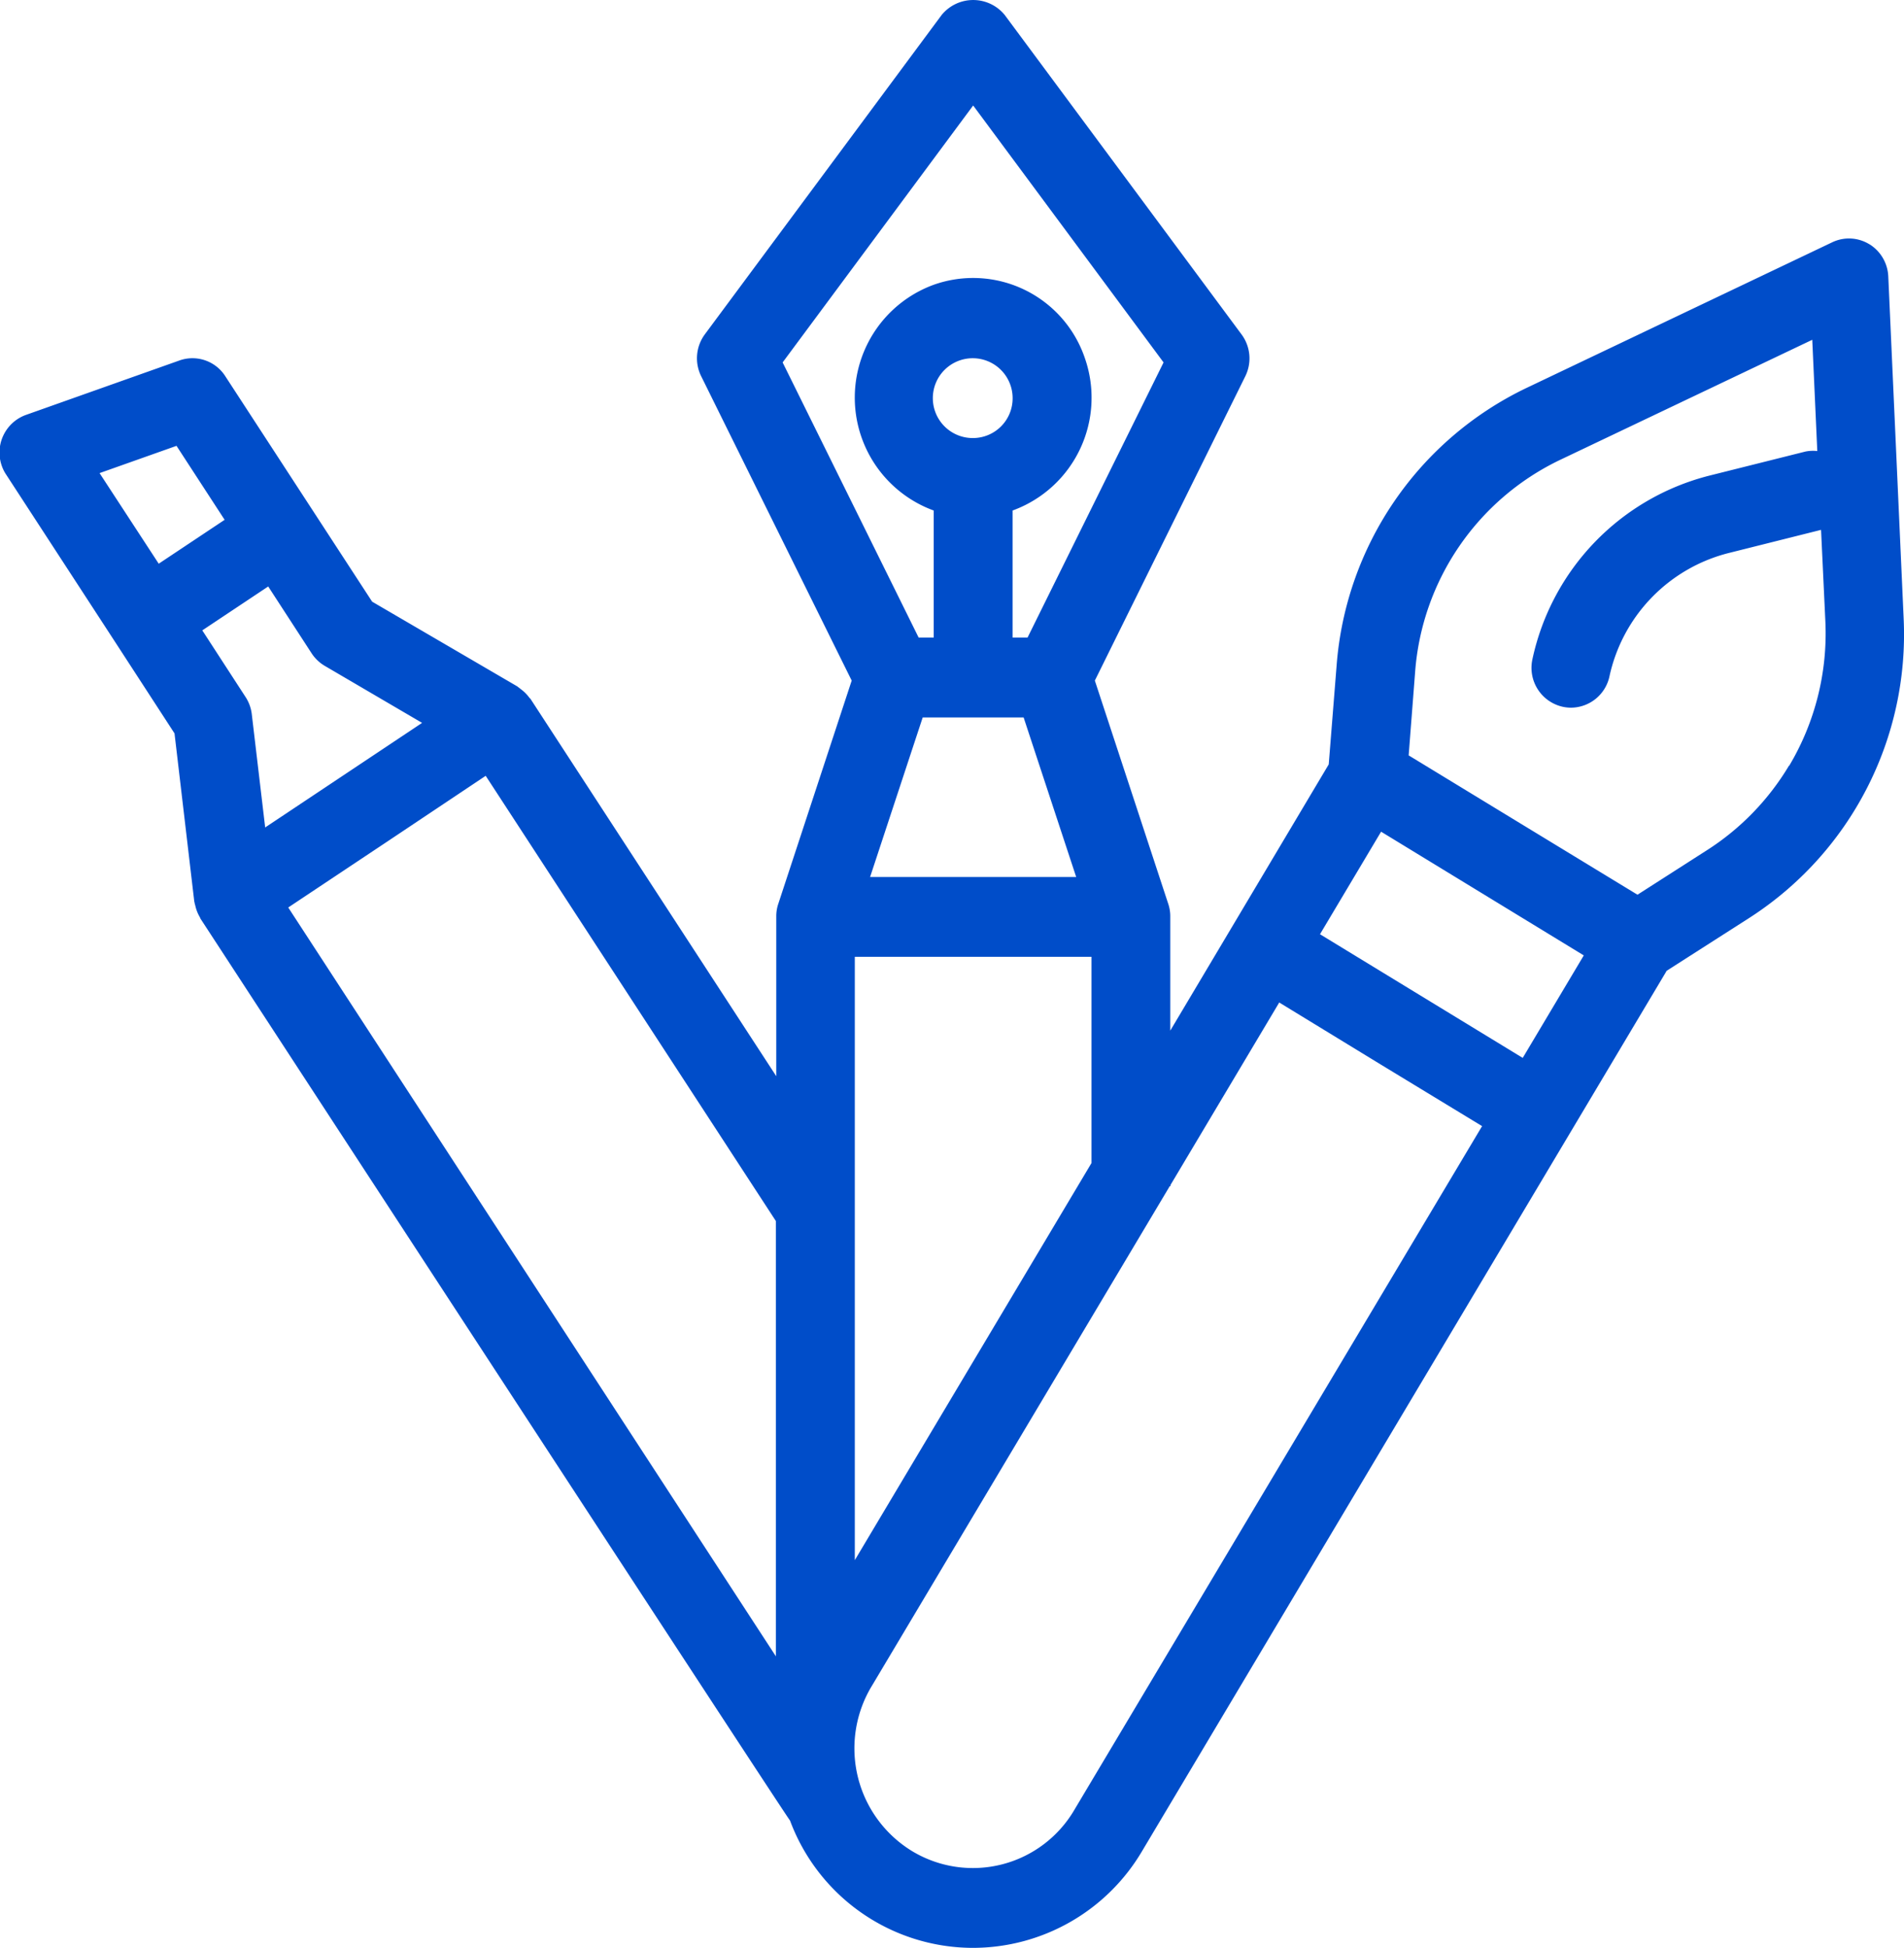 <?xml version="1.0" encoding="UTF-8"?> <svg xmlns="http://www.w3.org/2000/svg" width="44" height="45" viewBox="0 0 44 45">  <defs> <style> .cls-1 { fill: #004dc9; fill-rule: evenodd; } </style> </defs> <path id="design" class="cls-1" d="M578.2,780.643a0.9,0.9,0,0,0-.86-0.045l-7.069,3.367a7.764,7.764,0,0,0-4.383,6.41l-0.182,2.284-3.662,6.151v-2.627c0-.008,0-0.015,0-0.025a0.892,0.892,0,0,0-.043-0.266l-1.7-5.169,3.479-7.035a0.929,0.929,0,0,0-.091-0.965l-5.47-7.376a0.941,0.941,0,0,0-1.459,0l-5.471,7.376a0.931,0.931,0,0,0-.087.965l3.48,7.035-1.7,5.169a0.892,0.892,0,0,0-.043.266v3.705l-5.68-8.718c-0.008-.01-0.018-0.016-0.025-0.025a0.912,0.912,0,0,0-.2-0.2c-0.017-.013-0.033-0.028-0.051-0.04s-0.021-.018-0.033-0.025L543.6,788.9l-1.388-2.13-2.006-3.079a0.9,0.9,0,0,0-1.063-.362l-3.548,1.258a0.924,0.924,0,0,0-.553,1.177,0.877,0.877,0,0,0,.1.2l2.508,3.851,1.383,2.128,0.456,3.878a0.249,0.249,0,0,0,.009.037c0,0.019.009,0.039,0.014,0.058a0.912,0.912,0,0,0,.108.276c0.007,0.01.007,0.022,0.013,0.031s13.559,20.78,13.624,20.836A4.515,4.515,0,0,0,557.479,820a4.542,4.542,0,0,0,3.911-2.231l12.126-20.342,1.915-1.225a7.785,7.785,0,0,0,3.561-6.912l-0.355-7.894a0.922,0.922,0,0,0-.433-0.752h0Zm-6.6,16.429-1.411,2.368-4.685-2.857,1.412-2.369Zm-16.846,13.971V797.105h5.47v4.763Zm1.569-19.469h2.332l1.215,3.687h-4.763Zm1.166-6.454a0.922,0.922,0,1,1,.912-0.922,0.917,0.917,0,0,1-.912.922h0Zm0-7.683,4.4,5.936-3.143,6.356H558.4v-2.935a2.773,2.773,0,0,0,1.667-3.53,2.726,2.726,0,0,0-3.49-1.685,2.776,2.776,0,0,0,0,5.215v2.935h-0.348l-3.143-6.356ZM544.754,791.7l-0.268.179-3.358,2.237-0.309-2.613a0.924,0.924,0,0,0-.144-0.4l-1-1.54,1.523-1.014,1,1.539a0.919,0.919,0,0,0,.3.291Zm-5.675-6.4,1.112,1.709-1.523,1.014-1.367-2.093Zm4.866,9.145,2.279-1.522,6.706,10.286v10.056l-11.269-17.3Zm15.886,22.361a2.718,2.718,0,0,1-3.75.961,2.782,2.782,0,0,1-.95-3.791l0.017-.028,6.884-11.545h0.016v-0.025l2.514-4.218,2.343,1.431,2.345,1.425Zm16.51-24.116a5.922,5.922,0,0,1-1.881,1.943l-1.619,1.037-2.644-1.609-2.644-1.61,0.15-1.936a5.922,5.922,0,0,1,3.342-4.887l5.835-2.778,0.116,2.57a0.9,0.9,0,0,0-.274.012l-2.208.553a5.585,5.585,0,0,0-4.1,4.241,0.922,0.922,0,0,0,.69,1.1,0.9,0.9,0,0,0,.2.023,0.915,0.915,0,0,0,.889-0.721,3.762,3.762,0,0,1,2.76-2.853l2.13-.534,0.1,2.121a5.97,5.97,0,0,1-.835,3.327h0Zm0,0" transform="translate(-535 -775)"></path> </svg> 
